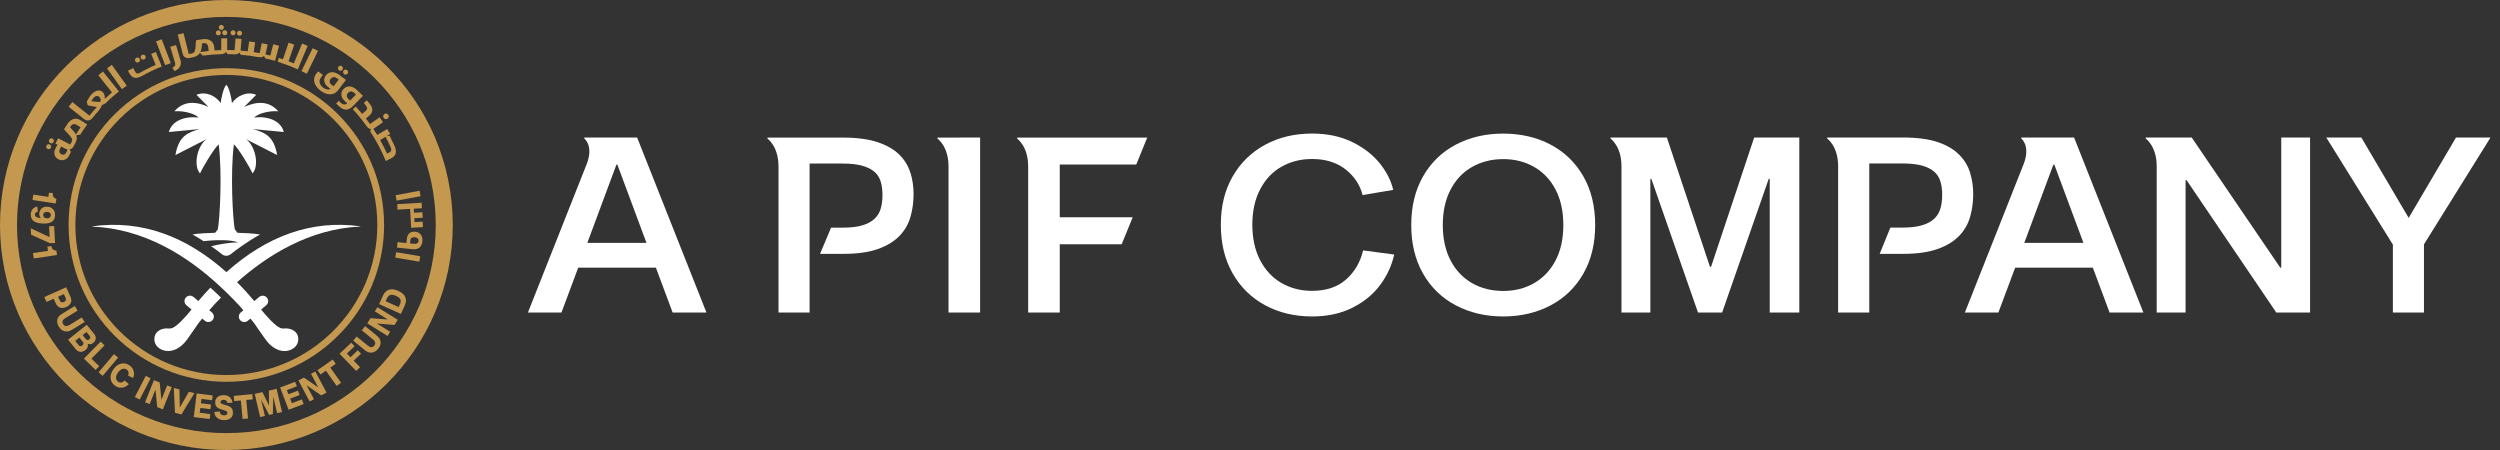 <svg xmlns="http://www.w3.org/2000/svg" width="250" height="45" viewBox="0 0 250 45" fill="none">
  <rect x="0" y="0" width="250" height="45" fill="#333333" stroke="none"/>
  <g clip-path="url(#clip0_2365_10437)">
    <path d="M58.732 24.29L61.64 16.47H61.74L64.648 24.29H58.732ZM58.43 13.75V13.855C58.43 13.855 59.356 14.535 58.702 16.325L52.791 31.255H56.146L57.822 26.765H65.589L67.264 31.255H70.645L63.712 13.75H58.43Z" fill="white"/>
    <path d="M91.035 17.275C90.824 16.59 90.462 15.99 89.938 15.47C89.415 14.95 88.696 14.535 87.785 14.225C86.87 13.915 85.708 13.76 84.299 13.76H76.748V13.865C76.748 13.865 77.85 14.62 77.85 16.63V31.25H80.959V16.355H84.249C85.034 16.355 85.683 16.425 86.196 16.565C86.709 16.705 87.116 16.905 87.423 17.16C87.73 17.42 87.941 17.745 88.062 18.135C88.183 18.525 88.248 18.98 88.248 19.495C88.248 20.01 88.193 20.445 88.077 20.845C87.966 21.245 87.76 21.585 87.463 21.87C87.166 22.155 86.764 22.375 86.251 22.53C85.738 22.685 85.079 22.765 84.279 22.765H83.107L82.005 25.385H84.359C85.733 25.385 86.875 25.225 87.78 24.905C88.686 24.585 89.405 24.15 89.933 23.605C90.467 23.06 90.834 22.425 91.045 21.695C91.256 20.97 91.357 20.205 91.357 19.41C91.357 18.665 91.256 17.955 91.045 17.27" fill="white"/>
    <path d="M94.852 13.76H93.75V13.865C93.75 13.865 94.852 14.62 94.852 16.63V31.25H98.011V13.75L94.852 13.76Z" fill="white"/>
    <path d="M113.622 16.46L114.724 13.76H101.715V13.865C101.715 13.865 102.817 14.62 102.817 16.63V31.25H105.976V24.425H112.169L113.27 21.725H105.976V16.455H113.622V16.46Z" fill="white"/>
    <path d="M139.415 25.465C139.183 26.53 138.725 27.53 138.036 28.471C137.347 29.41 136.421 30.175 135.259 30.761C134.102 31.351 132.749 31.645 131.205 31.645C129.464 31.645 127.899 31.27 126.521 30.53C125.143 29.785 124.056 28.726 123.266 27.34C122.476 25.96 122.084 24.34 122.084 22.476C122.084 20.61 122.476 19.02 123.266 17.645C124.056 16.27 125.143 15.216 126.521 14.47C127.904 13.726 129.464 13.355 131.205 13.355C132.719 13.355 134.052 13.636 135.214 14.2C136.371 14.765 137.297 15.48 137.986 16.346C138.675 17.21 139.123 18.096 139.319 18.991L136.26 19.506C135.999 18.476 135.425 17.62 134.545 16.93C133.665 16.245 132.553 15.9 131.205 15.9C130.068 15.9 129.051 16.16 128.146 16.671C127.24 17.186 126.531 17.941 126.013 18.936C125.495 19.93 125.233 21.105 125.233 22.465C125.233 23.826 125.495 25.026 126.013 26.02C126.531 27.015 127.24 27.776 128.146 28.3C129.051 28.82 130.068 29.085 131.205 29.085C132.618 29.085 133.755 28.706 134.61 27.945C135.465 27.186 136.034 26.215 136.311 25.041L139.42 25.456L139.415 25.465Z" fill="white"/>
    <path d="M240.867 21.79L245.601 13.75H249.052L242.396 24.435V31.25H239.288V24.46L232.627 13.75H236.133L240.867 21.79Z" fill="white"/>
    <path d="M153.415 28.31C154.325 27.785 155.04 27.03 155.558 26.045C156.076 25.055 156.333 23.875 156.333 22.5C156.333 21.125 156.076 19.95 155.558 18.96C155.04 17.97 154.325 17.215 153.415 16.695C152.504 16.17 151.468 15.91 150.321 15.91C149.174 15.91 148.118 16.175 147.202 16.695C146.291 17.215 145.572 17.975 145.059 18.96C144.541 19.95 144.279 21.13 144.279 22.5C144.279 23.87 144.541 25.055 145.059 26.045C145.577 27.035 146.291 27.79 147.202 28.31C148.118 28.835 149.154 29.095 150.321 29.095C151.488 29.095 152.504 28.835 153.415 28.31ZM155.055 14.46C156.453 15.195 157.545 16.255 158.335 17.635C159.125 19.015 159.517 20.635 159.517 22.5C159.517 24.365 159.125 25.985 158.335 27.365C157.545 28.745 156.453 29.805 155.055 30.54C153.656 31.275 152.077 31.645 150.321 31.645C148.565 31.645 146.986 31.275 145.587 30.54C144.189 29.805 143.097 28.745 142.307 27.365C141.517 25.985 141.125 24.36 141.125 22.5C141.125 20.64 141.517 19.015 142.307 17.635C143.097 16.255 144.189 15.195 145.587 14.46C146.986 13.725 148.56 13.36 150.321 13.36C152.082 13.36 153.661 13.725 155.055 14.46Z" fill="white"/>
    <path d="M202.428 24.29L205.335 16.47H205.436L208.344 24.29H202.428ZM202.126 13.75V13.855C202.126 13.855 203.051 14.535 202.397 16.325L196.486 31.255H199.837L201.517 26.765H209.284L210.959 31.255H214.34L207.408 13.75H202.126Z" fill="white"/>
    <path d="M162.152 31.25H165.035V17.89H165.136L169.799 31.25H172.214L176.872 17.89H176.973V31.25H179.931V13.75H175.418L171.102 26.69H171.001L166.685 13.75H161.051V13.855C161.051 13.855 162.147 14.605 162.147 16.615V31.255L162.152 31.25Z" fill="white"/>
    <path d="M215.669 31.25H218.557V18.01H218.652L227.627 31.25H231.007V13.75H228.125V26.765H228.024L219.17 13.75H214.572V13.855C214.572 13.855 215.669 14.605 215.669 16.615V31.255V31.25Z" fill="white"/>
    <path d="M183.819 31.25H186.927V16.345H190.223C191.007 16.345 191.656 16.415 192.169 16.55C192.682 16.69 193.095 16.89 193.397 17.15C193.704 17.41 193.915 17.735 194.036 18.125C194.156 18.515 194.217 18.97 194.217 19.49C194.217 20.01 194.162 20.445 194.046 20.84C193.93 21.24 193.729 21.58 193.432 21.865C193.135 22.15 192.733 22.37 192.215 22.525C191.702 22.68 191.043 22.76 190.243 22.76H189.035L187.969 25.385H190.323C191.696 25.385 192.838 25.225 193.744 24.905C194.649 24.585 195.369 24.15 195.897 23.605C196.43 23.06 196.798 22.425 197.009 21.695C197.22 20.97 197.321 20.205 197.321 19.41C197.321 18.665 197.215 17.955 197.009 17.27C196.798 16.585 196.435 15.985 195.912 15.465C195.389 14.945 194.71 14.53 193.794 14.215C192.879 13.905 191.676 13.75 190.268 13.75H182.717V13.855C182.717 13.855 183.813 14.605 183.813 16.615V31.255L183.819 31.25Z" fill="white"/>
    <path d="M39.566 19.52L39.657 20.065L42.057 19.62L41.961 19.075L39.566 19.52Z" fill="#C4984F"/>
    <path d="M39.522 25.76L41.931 26.17L42.022 25.625L39.622 25.22L39.522 25.76Z" fill="#C4984F"/>
    <path d="M41.397 24.38C41.653 24.41 41.839 24.305 41.859 24.095C41.879 23.905 41.759 23.755 41.482 23.725C41.225 23.695 41.059 23.815 41.039 24L41.004 24.34L41.392 24.38H41.397ZM39.701 24.755L39.761 24.21L40.642 24.305L40.692 23.83C40.737 23.43 41.019 23.12 41.517 23.17C41.98 23.22 42.302 23.55 42.237 24.145C42.166 24.79 41.734 24.975 41.24 24.92L39.701 24.76V24.755Z" fill="#C4984F"/>
    <path d="M41.378 20.87L41.398 21.275L42.238 21.225L42.268 21.775L41.433 21.82L41.453 22.21L42.263 22.165L42.293 22.71L41.116 22.78L41.011 20.89L39.753 20.965L39.723 20.415L42.163 20.275L42.193 20.825L41.378 20.87Z" fill="#C4984F"/>
    <path d="M5.569 20.35L3.25 20L3.33 19.46L4.835 19.685L4.9 19.265L5.303 19.325L5.292 19.39C5.272 19.515 5.297 19.62 5.368 19.71C5.438 19.8 5.529 19.86 5.64 19.9L5.569 20.35Z" fill="#C4984F"/>
    <path d="M4.426 21.265C4.356 21.32 4.321 21.395 4.316 21.485C4.316 21.575 4.341 21.65 4.406 21.72C4.471 21.79 4.562 21.825 4.683 21.83C4.803 21.835 4.899 21.81 4.969 21.75C5.04 21.69 5.08 21.615 5.085 21.525C5.09 21.435 5.06 21.36 5 21.295C4.934 21.23 4.844 21.195 4.718 21.19C4.597 21.185 4.497 21.21 4.426 21.265ZM4.029 21C4.094 20.895 4.19 20.81 4.305 20.75C4.426 20.685 4.562 20.66 4.723 20.67C4.914 20.68 5.07 20.73 5.186 20.82C5.307 20.91 5.392 21.015 5.442 21.145C5.493 21.275 5.513 21.405 5.508 21.54C5.493 21.85 5.372 22.07 5.156 22.195C4.939 22.32 4.632 22.375 4.24 22.35C3.797 22.325 3.485 22.23 3.314 22.065C3.143 21.895 3.063 21.68 3.078 21.41C3.088 21.205 3.153 21.04 3.269 20.905C3.385 20.77 3.541 20.69 3.732 20.655L3.777 21.175C3.596 21.205 3.506 21.29 3.495 21.43C3.49 21.56 3.541 21.65 3.651 21.71C3.762 21.77 3.908 21.805 4.089 21.815V21.805C4.029 21.745 3.989 21.675 3.958 21.595C3.933 21.515 3.918 21.43 3.923 21.34C3.928 21.225 3.968 21.115 4.034 21.01" fill="#C4984F"/>
    <path d="M5.412 22.6L5.508 24.295L5 24.32L3.108 23.47L3.078 22.83L4.965 23.715L4.904 22.63L5.412 22.6Z" fill="#C4984F"/>
    <path d="M5.695 25.5L3.375 25.846L3.295 25.305L4.804 25.085L4.739 24.666L5.141 24.605L5.151 24.671C5.171 24.796 5.227 24.89 5.317 24.956C5.408 25.02 5.518 25.055 5.634 25.061L5.705 25.511L5.695 25.5Z" fill="#C4984F"/>
    <path d="M38.761 11.86C38.887 11.77 38.917 11.6 38.827 11.475C38.736 11.35 38.56 11.315 38.434 11.405C38.308 11.495 38.278 11.67 38.369 11.795C38.459 11.92 38.63 11.95 38.761 11.86Z" fill="#C4984F"/>
    <path d="M38.953 15.235L38.701 15.36C38.495 14.895 38.263 14.445 38.017 14.005L38.56 13.675L39.063 14.705C39.184 14.94 39.134 15.145 38.953 15.24M39.441 14.565L38.963 13.575L38.671 13.61L39.023 13.395L38.716 12.9L37.72 13.495C37.594 13.29 37.468 13.09 37.338 12.89L38.303 12.215L37.956 11.73L37.001 12.405C36.865 12.22 36.729 12.03 36.588 11.85L36.88 11.61C37.323 11.25 37.353 10.84 36.945 10.35L36.684 10.03L36.382 10.295L36.543 10.49C36.769 10.765 36.759 10.935 36.558 11.1L36.211 11.385C36.005 11.135 35.793 10.895 35.577 10.655L35.285 10.925C35.783 11.465 36.246 12.035 36.674 12.635C36.789 12.8 36.93 12.89 37.096 12.905L37.021 13.145C37.629 14.075 38.158 15.06 38.58 16.1L39.144 15.815C39.702 15.535 39.662 15.01 39.441 14.575" fill="#C4984F"/>
    <path d="M34.409 7.41C34.298 7.325 34.278 7.17 34.358 7.06C34.444 6.95 34.6 6.925 34.711 7.01C34.821 7.095 34.846 7.25 34.761 7.365C34.675 7.475 34.52 7.495 34.409 7.415M33.891 7.025C33.78 6.94 33.76 6.785 33.84 6.675C33.926 6.565 34.087 6.54 34.193 6.625C34.303 6.71 34.328 6.865 34.243 6.98C34.157 7.09 34.001 7.11 33.886 7.03M33.649 7.795C33.473 7.665 33.232 7.67 33.066 7.89C32.91 8.095 32.95 8.33 33.141 8.47L33.357 8.635C33.357 8.635 33.383 8.605 33.388 8.595L33.871 7.96L33.649 7.795ZM34.59 7.995L33.825 9C33.342 9.635 32.628 9.495 32.059 9.07C31.506 8.655 31.154 7.995 31.622 7.38L31.813 7.135L32.291 7.495L32.065 7.795C31.803 8.145 32.019 8.54 32.326 8.77C32.553 8.935 32.829 9.01 33.066 8.895L32.794 8.69C32.402 8.395 32.296 7.925 32.583 7.545C32.935 7.08 33.493 7.165 33.901 7.47L34.595 7.99L34.59 7.995Z" fill="#C4984F"/>
    <path d="M35.009 10.055L35.592 9.455L35.396 9.265C35.235 9.115 34.999 9.09 34.812 9.285C34.631 9.47 34.647 9.705 34.812 9.87L35.009 10.055ZM36.297 9.58L35.316 10.59C34.772 11.15 34.319 11.03 33.847 10.575L33.615 10.35L33.872 10.085L34.038 10.24C34.279 10.47 34.48 10.525 34.717 10.33L34.425 10.05C34.073 9.71 34.023 9.235 34.36 8.89C34.767 8.475 35.3 8.63 35.668 8.98L36.291 9.58H36.297Z" fill="#C4984F"/>
    <path d="M14.433 5.935C14.559 5.87 14.609 5.72 14.544 5.6C14.479 5.475 14.328 5.425 14.202 5.49C14.076 5.555 14.031 5.705 14.096 5.83C14.157 5.955 14.312 6 14.433 5.94" fill="#C4984F"/>
    <path d="M13.864 6.225C13.99 6.16 14.04 6.01 13.975 5.89C13.909 5.765 13.758 5.715 13.633 5.78C13.512 5.845 13.461 5.995 13.527 6.12C13.587 6.24 13.738 6.29 13.864 6.225Z" fill="#C4984F"/>
    <path d="M22.225 3.28C22.225 3.415 22.34 3.525 22.476 3.525C22.617 3.525 22.728 3.41 22.728 3.27C22.728 3.13 22.612 3.02 22.471 3.02C22.335 3.02 22.225 3.135 22.225 3.275" fill="#C4984F"/>
    <path d="M21.834 3.535C21.975 3.535 22.085 3.42 22.085 3.285C22.085 3.145 21.97 3.03 21.829 3.035C21.688 3.035 21.577 3.15 21.582 3.29C21.582 3.425 21.698 3.535 21.834 3.535Z" fill="#C4984F"/>
    <path d="M22.134 2.99C22.275 2.99 22.386 2.875 22.386 2.74C22.386 2.6 22.27 2.49 22.13 2.49C21.989 2.49 21.878 2.605 21.883 2.745C21.883 2.88 21.999 2.99 22.134 2.99Z" fill="#C4984F"/>
    <path d="M23.936 3.57C24.077 3.58 24.198 3.475 24.203 3.335C24.213 3.195 24.107 3.075 23.966 3.07C23.831 3.06 23.71 3.165 23.7 3.305C23.69 3.44 23.796 3.56 23.936 3.57Z" fill="#C4984F"/>
    <path d="M23.292 3.53C23.433 3.54 23.553 3.435 23.558 3.295C23.569 3.155 23.463 3.035 23.322 3.03C23.186 3.02 23.065 3.125 23.055 3.265C23.045 3.4 23.151 3.52 23.292 3.53Z" fill="#C4984F"/>
    <path d="M16.179 6.65L15.585 5.2L15.117 5.385L15.565 6.49C14.956 6.75 14.312 7.095 14 7.275C13.754 7.41 13.628 7.375 13.497 7.13L13.316 6.8L12.793 7.08L12.914 7.295C13.221 7.86 13.613 7.89 14.116 7.64C14.775 7.265 15.464 6.935 16.179 6.645" fill="#C4984F"/>
    <path d="M20.032 5.2C20.082 5.085 20.138 4.945 20.158 4.8L20.213 4.335L20.369 4.315C20.586 4.285 20.787 4.415 20.822 4.69L20.872 5.095C20.591 5.125 20.309 5.16 20.032 5.2ZM25.903 5.71C26.104 5.75 26.28 5.71 26.406 5.595L26.512 5.835C26.849 5.91 27.181 5.995 27.508 6.09L27.905 4.575L27.327 4.425L27.03 5.55C26.864 5.505 26.698 5.47 26.532 5.43C26.562 5.38 26.587 5.31 26.597 5.245L26.763 4.44L26.175 4.32L25.968 5.315C25.772 5.28 25.571 5.245 25.37 5.21L25.511 4.23L24.917 4.145L24.771 5.13C24.55 5.105 24.278 5.075 24.057 5.06L24.152 3.895L23.559 3.845L23.458 5.02C23.212 5.01 22.965 5 22.719 5V3.83H22.13L22.12 5.01C21.899 5.015 21.682 5.03 21.461 5.04L21.411 4.645C21.335 4.065 20.817 3.85 20.304 3.915L19.605 4.025L19.544 4.805C19.504 5.115 19.419 5.305 19.167 5.35L18.88 5.41L18.352 3.315L17.773 3.455L18.261 5.36C18.342 5.705 18.624 5.87 18.966 5.795C19.066 5.775 19.167 5.755 19.267 5.735C19.615 5.665 19.856 5.525 19.992 5.28L20.274 5.565C20.892 5.48 21.521 5.43 22.155 5.415C22.356 5.415 22.482 5.33 22.593 5.205L22.769 5.41C23 5.41 23.237 5.42 23.468 5.435C23.669 5.445 23.83 5.38 23.946 5.26L24.077 5.475C24.696 5.525 25.304 5.61 25.903 5.725" fill="#C4984F"/>
    <path d="M30.762 4.585L30.214 4.35L29.384 6.335C29.212 6.265 29.036 6.195 28.855 6.13L29.424 4.465L28.86 4.265L28.292 5.93C28.151 5.885 28.01 5.835 27.869 5.795L27.764 6.175C28.453 6.39 29.127 6.645 29.781 6.94L30.767 4.585H30.762Z" fill="#C4984F"/>
    <path d="M16.169 3.93L17.079 6.315L16.516 6.515L15.605 4.135L16.169 3.93Z" fill="#C4984F"/>
    <path d="M18.035 5.95C18.186 6.455 18.025 6.85 17.472 7.105L17.23 6.795C17.467 6.665 17.578 6.525 17.497 6.255L17.029 4.68L17.603 4.51L18.03 5.95H18.035Z" fill="#C4984F"/>
    <path d="M31.799 5.085L30.682 7.38L30.148 7.11L31.265 4.82L31.799 5.085Z" fill="#C4984F"/>
    <path d="M4.976 14.445C4.845 14.385 4.699 14.445 4.639 14.57C4.583 14.695 4.639 14.845 4.764 14.9C4.89 14.96 5.036 14.9 5.096 14.775C5.157 14.645 5.096 14.5 4.976 14.44" fill="#C4984F"/>
    <path d="M5.247 13.86C5.117 13.8 4.971 13.86 4.91 13.985C4.85 14.11 4.91 14.26 5.036 14.315C5.162 14.37 5.308 14.315 5.368 14.19C5.428 14.06 5.368 13.915 5.247 13.855" fill="#C4984F"/>
    <path d="M7.621 13.405L7.59 13.45C7.54 13.335 7.414 13.18 7.334 13.09C7.253 13.005 7.007 12.73 7.007 12.73L7.092 12.6C7.208 12.415 7.439 12.345 7.671 12.49L8.058 12.73C7.907 12.95 7.761 13.175 7.621 13.405ZM6.619 15.265C6.529 15.455 6.343 15.525 6.147 15.435C5.945 15.34 5.88 15.155 5.965 14.96L6.111 14.65L6.559 14.885C6.624 14.92 6.695 14.945 6.76 14.96L6.614 15.265H6.619ZM8.722 12.44C8.662 12.405 8.43 12.27 8.018 12.005C7.535 11.695 7.022 11.955 6.745 12.39L6.403 12.93L6.951 13.54C7.168 13.77 7.284 13.955 7.168 14.18L7.158 14.2L7.123 14.26L7.022 14.45L5.815 13.83L5.538 14.355L5.744 14.46L5.533 14.875C5.327 15.28 5.437 15.73 5.85 15.935C6.262 16.14 6.705 15.965 6.911 15.565L6.936 15.515C6.967 15.45 6.997 15.385 7.022 15.325L7.087 15.185L6.962 14.945C7.123 14.915 7.253 14.815 7.349 14.66C7.394 14.58 7.525 14.33 7.525 14.33C7.691 14.02 7.721 13.79 7.631 13.525L8.038 13.455C8.254 13.105 8.486 12.765 8.727 12.435" fill="#C4984F"/>
    <path d="M9.136 10.12C9.201 9.995 9.287 9.855 9.372 9.765C9.554 9.575 9.775 9.54 9.941 9.7C10.057 9.81 10.107 9.99 10.041 10.19C9.81 10.215 9.216 10.125 9.136 10.12ZM9.886 11.025C10.057 10.84 10.122 10.665 10.203 10.495C10.338 10.455 10.504 10.395 10.665 10.225C11.043 9.83 11.47 9.485 11.893 9.145L10.298 7.15L9.835 7.53L11.199 9.24C10.952 9.45 10.711 9.67 10.474 9.895C10.509 9.61 10.424 9.35 10.268 9.2C10.021 8.97 9.594 8.97 9.176 9.41C8.955 9.64 8.799 9.925 8.678 10.17C8.678 10.17 8.744 10.455 8.749 10.475C8.759 10.51 8.829 10.54 8.884 10.56C8.94 10.575 9.488 10.675 9.694 10.695C9.433 10.975 9.186 11.265 8.945 11.565H8.94L7.234 10.205L6.867 10.675L8.396 11.9C8.673 12.125 9.015 12.085 9.232 11.81C9.443 11.545 9.664 11.29 9.896 11.04" fill="#C4984F"/>
    <path d="M11.183 6.485L12.672 8.565L12.189 8.915L10.705 6.835L11.183 6.485Z" fill="#C4984F"/>
    <path d="M5.981 30.05C6.021 30.14 6.082 30.2 6.152 30.225C6.228 30.25 6.308 30.245 6.399 30.2C6.489 30.16 6.55 30.1 6.58 30.03C6.61 29.96 6.6 29.875 6.56 29.785L6.389 29.41L5.81 29.67L5.981 30.045V30.05ZM7.083 30.275C7.007 30.455 6.856 30.595 6.63 30.7C6.399 30.805 6.192 30.825 6.006 30.76C5.82 30.695 5.679 30.555 5.579 30.335L5.367 29.875L4.653 30.195L4.432 29.705L6.615 28.725L7.048 29.68C7.148 29.9 7.158 30.095 7.088 30.28" fill="#C4984F"/>
    <path d="M6.676 33.15C6.515 33.15 6.369 33.115 6.233 33.03C6.097 32.945 5.987 32.825 5.886 32.67C5.74 32.43 5.685 32.195 5.73 31.965C5.776 31.735 5.926 31.54 6.193 31.385L7.481 30.6L7.763 31.06L6.525 31.815C6.243 31.985 6.178 32.185 6.319 32.41C6.46 32.64 6.671 32.67 6.948 32.5L8.185 31.745L8.467 32.205L7.174 32.99C6.998 33.095 6.832 33.155 6.671 33.155" fill="#C4984F"/>
    <path d="M8.577 33.901C8.628 33.961 8.683 33.995 8.743 34.001C8.804 34.005 8.864 33.986 8.925 33.935C8.985 33.886 9.02 33.836 9.025 33.77C9.035 33.711 9.015 33.651 8.965 33.59L8.648 33.196L8.26 33.511L8.577 33.901ZM7.858 34.516C7.908 34.581 7.969 34.615 8.034 34.62C8.1 34.626 8.165 34.605 8.23 34.55C8.296 34.501 8.331 34.441 8.341 34.376C8.351 34.31 8.326 34.245 8.276 34.181L7.934 33.761L7.521 34.09L7.863 34.511L7.858 34.516ZM9.573 33.87C9.558 34.035 9.473 34.175 9.322 34.295C9.236 34.365 9.146 34.406 9.055 34.42C8.965 34.435 8.874 34.42 8.789 34.386L8.779 34.395C8.804 34.505 8.799 34.611 8.764 34.715C8.728 34.821 8.658 34.91 8.552 34.995C8.376 35.136 8.2 35.2 8.029 35.185C7.858 35.17 7.702 35.081 7.566 34.91L6.807 33.971L8.673 32.48L9.407 33.386C9.538 33.545 9.589 33.706 9.573 33.87Z" fill="#C4984F"/>
    <path d="M8.391 35.86L10.066 34.16L10.453 34.54L9.145 35.865L9.92 36.62L9.553 36.995L8.391 35.86Z" fill="#C4984F"/>
    <path d="M9.855 37.235L11.395 35.415L11.812 35.76L10.268 37.585L9.855 37.235Z" fill="#C4984F"/>
    <path d="M12.476 38.695C12.325 38.76 12.164 38.78 11.998 38.765C11.832 38.75 11.676 38.69 11.525 38.585C11.354 38.465 11.223 38.32 11.143 38.145C11.062 37.97 11.037 37.78 11.067 37.57C11.097 37.365 11.188 37.155 11.334 36.94C11.479 36.73 11.646 36.57 11.837 36.47C12.023 36.37 12.214 36.325 12.405 36.34C12.596 36.355 12.783 36.42 12.954 36.54C13.104 36.645 13.215 36.77 13.291 36.915C13.366 37.06 13.401 37.21 13.401 37.365C13.401 37.52 13.371 37.665 13.306 37.8L12.813 37.56C12.863 37.45 12.878 37.335 12.853 37.225C12.828 37.115 12.767 37.02 12.667 36.955C12.591 36.9 12.501 36.87 12.4 36.87C12.3 36.87 12.199 36.895 12.093 36.96C11.988 37.025 11.887 37.125 11.791 37.255C11.696 37.39 11.64 37.52 11.615 37.64C11.595 37.76 11.6 37.865 11.64 37.96C11.681 38.05 11.736 38.125 11.817 38.175C11.922 38.245 12.033 38.27 12.144 38.25C12.254 38.225 12.365 38.16 12.466 38.055L12.883 38.41C12.762 38.535 12.632 38.63 12.476 38.695Z" fill="#C4984F"/>
    <path d="M14.577 37.587L13.484 39.705L13.968 39.952L15.06 37.834L14.577 37.587Z" fill="#C4984F"/>
    <path d="M16.285 40.934L15.721 40.709L15.55 38.974L15.54 38.969L14.967 40.41L14.504 40.23L15.394 38.02L15.968 38.245L16.139 39.944L16.149 39.95L16.717 38.539L17.175 38.724L16.285 40.934Z" fill="#C4984F"/>
    <path d="M19.443 39.315L18.14 41.445L17.502 41.285L17.381 38.8L17.944 38.94L17.98 40.74L17.99 40.745L18.885 39.175L19.443 39.315Z" fill="#C4984F"/>
    <path d="M20.092 40.33L21.099 40.455L21.038 40.92L20.032 40.795L19.972 41.275L21.033 41.41L20.968 41.905L19.373 41.705L19.67 39.345L21.27 39.545L21.209 40.025L20.148 39.89L20.092 40.33Z" fill="#C4984F"/>
    <path d="M22.613 40.065C22.547 40.01 22.467 39.98 22.361 39.98C22.266 39.98 22.19 40 22.135 40.04C22.079 40.08 22.049 40.14 22.049 40.205C22.049 40.265 22.069 40.31 22.11 40.34C22.15 40.37 22.215 40.4 22.301 40.425L22.628 40.525C22.774 40.57 22.894 40.615 22.98 40.66C23.07 40.705 23.146 40.78 23.206 40.88C23.267 40.98 23.297 41.12 23.292 41.29C23.292 41.535 23.201 41.72 23.03 41.84C22.859 41.96 22.643 42.015 22.381 42.01C22.115 42.01 21.898 41.935 21.722 41.79C21.546 41.65 21.451 41.455 21.436 41.2L21.974 41.145C21.984 41.275 22.024 41.375 22.105 41.44C22.18 41.505 22.281 41.54 22.396 41.54C22.497 41.54 22.578 41.52 22.643 41.48C22.708 41.44 22.738 41.38 22.738 41.3C22.738 41.225 22.718 41.17 22.673 41.135C22.628 41.1 22.547 41.065 22.432 41.03L22.135 40.935C22.004 40.895 21.893 40.85 21.813 40.805C21.727 40.76 21.657 40.69 21.602 40.6C21.546 40.505 21.516 40.385 21.521 40.23C21.521 39.995 21.607 39.82 21.768 39.695C21.928 39.57 22.14 39.51 22.391 39.515C22.628 39.515 22.819 39.585 22.975 39.715C23.126 39.845 23.221 40.03 23.252 40.265L22.733 40.295C22.723 40.195 22.683 40.11 22.623 40.055" fill="#C4984F"/>
    <path d="M25.28 39.935L24.626 39.995L24.802 41.845L24.264 41.895L24.082 40.045L23.423 40.11L23.373 39.59L25.234 39.415L25.28 39.935Z" fill="#C4984F"/>
    <path d="M27.659 38.88L28.202 41.2L27.709 41.315L27.332 39.69H27.322L27.287 41.41L26.915 41.495L26.12 39.97H26.11L26.492 41.595L26.014 41.705L25.471 39.39L26.245 39.21L26.889 40.535H26.899L26.889 39.06L27.659 38.88Z" fill="#C4984F"/>
    <path d="M28.845 39.425L29.796 39.065L29.962 39.5L29.016 39.86L29.187 40.315L30.188 39.94L30.369 40.405L28.86 40.975L28.01 38.75L29.514 38.18L29.685 38.63L28.689 39.01L28.845 39.425Z" fill="#C4984F"/>
    <path d="M32.654 39.255L32.121 39.54L30.677 38.545H30.667L31.396 39.92L30.964 40.15L29.842 38.045L30.385 37.755L31.804 38.73L31.814 38.72L31.099 37.38L31.532 37.15L32.654 39.255Z" fill="#C4984F"/>
    <path d="M33.575 36.38L33.032 36.76L34.108 38.28L33.666 38.59L32.589 37.07L32.051 37.445L31.744 37.02L33.273 35.955L33.575 36.38Z" fill="#C4984F"/>
    <path d="M34.687 35.355L35.049 35.724L35.778 35.029L36.105 35.364L35.371 36.065L36.005 36.724L35.617 37.094L33.957 35.374L35.124 34.27L35.461 34.62L34.687 35.355Z" fill="#C4984F"/>
    <path d="M38.012 33.99C38.067 34.14 38.077 34.29 38.042 34.445C38.007 34.6 37.926 34.745 37.81 34.885C37.629 35.1 37.423 35.23 37.192 35.26C36.96 35.295 36.724 35.21 36.487 35.02L35.32 34.065L35.662 33.65L36.784 34.565C37.036 34.77 37.247 34.77 37.418 34.565C37.589 34.36 37.549 34.15 37.297 33.945L36.175 33.03L36.518 32.615L37.685 33.57C37.846 33.7 37.951 33.84 38.007 33.99" fill="#C4984F"/>
    <path d="M39.773 31.98L39.451 32.495L37.701 32.35L37.696 32.36L39.019 33.18L38.757 33.6L36.725 32.335L37.052 31.815L38.767 31.95L38.772 31.94L37.479 31.135L37.741 30.72L39.773 31.98Z" fill="#C4984F"/>
    <path d="M39.998 30.42C40.078 30.24 40.093 30.08 40.038 29.95C39.983 29.815 39.837 29.695 39.595 29.585C39.354 29.48 39.168 29.45 39.032 29.495C38.896 29.54 38.785 29.655 38.7 29.84L38.569 30.125L39.867 30.705L39.998 30.42ZM38.886 28.975C39.143 28.885 39.46 28.92 39.827 29.085C40.194 29.25 40.431 29.46 40.531 29.71C40.632 29.965 40.617 30.24 40.481 30.54L40.093 31.395L37.91 30.415L38.297 29.56C38.433 29.265 38.63 29.07 38.886 28.975Z" fill="#C4984F"/>
    <path d="M22.638 1.69C11.072 1.69 1.7 11.005 1.7 22.5C1.7 33.995 11.072 43.31 22.638 43.31C34.203 43.31 43.575 33.995 43.575 22.5C43.575 11.005 34.203 1.69 22.638 1.69ZM45.276 22.5C45.276 34.925 35.139 45 22.638 45C10.137 45 0 34.925 0 22.5C0 10.075 10.137 0 22.638 0C35.139 0 45.276 10.075 45.276 22.5Z" fill="#C4984F"/>
    <path d="M22.634 37.505C14.293 37.505 7.537 30.785 7.537 22.5C7.537 14.215 14.298 7.495 22.634 7.495C30.969 7.495 37.73 14.215 37.73 22.5C37.73 30.785 30.969 37.505 22.634 37.505ZM22.634 6.82C13.92 6.82 6.857 13.84 6.857 22.5C6.857 31.16 13.92 38.18 22.634 38.18C31.347 38.18 38.41 31.16 38.41 22.5C38.41 13.84 31.347 6.82 22.634 6.82Z" fill="#C4984F"/>
    <path d="M36.035 22.66V22.631C31.12 21.951 26.643 23.636 22.639 27.215C18.634 23.636 14.157 21.951 9.242 22.631V22.66C14.373 22.881 18.67 25.515 22.101 28.726C22.775 29.355 23.836 30.41 24.339 31.026L24.078 31.245C23.846 31.441 23.821 31.78 24.012 32.011C24.208 32.24 24.55 32.27 24.782 32.075L25.043 31.855C25.215 32.06 25.365 32.251 25.436 32.34C25.436 32.34 25.979 33.151 26.538 33.925C27.896 35.816 29.646 35.086 29.807 34.141C29.973 33.156 29.078 32.745 28.343 32.855C28.343 32.855 28.198 32.855 28.037 32.806C27.514 32.59 26.678 31.651 26.11 30.956L26.623 30.526C26.854 30.331 26.88 29.985 26.688 29.761C26.492 29.53 26.15 29.506 25.919 29.695L25.431 30.105C24.867 29.436 24.294 28.805 23.705 28.221C26.668 25.585 30.904 22.881 36.03 22.655" fill="white"/>
    <path d="M25.325 12.911L28.379 13.2C28.082 12.05 26.754 11.585 25.411 11.755C25.818 11.351 26.875 11.06 27.83 11.126C26.925 10.12 25.793 10.081 24.419 10.691L25.622 9.48C24.641 9.085 23.665 9.63 23.192 10.306C23.192 10.001 22.91 8.7 22.634 8.48C22.357 8.7 22.075 10.001 22.075 10.306C21.602 9.625 20.631 9.085 19.645 9.48L20.848 10.691C19.474 10.075 18.337 10.12 17.437 11.126C18.393 11.06 19.449 11.351 19.857 11.755C18.519 11.591 17.191 12.05 16.889 13.2L19.942 12.911C18.81 13.251 17.87 13.566 17.543 15.505L20.667 13.911C19.721 14.566 19.303 16.541 19.998 17.34C20.234 16.82 21.396 14.835 21.869 14.435C22.236 17.305 21.98 21.971 21.779 22.93L21.512 23.28C20.923 23.291 19.847 23.335 19.248 23.445C19.625 23.655 20.003 23.886 20.36 24.116C21.552 23.976 23.117 23.951 23.826 24.245C22.971 24.235 21.99 24.416 21.114 24.62C21.607 24.965 22.005 25.265 22.211 25.436C22.332 25.53 22.483 25.576 22.629 25.576C22.774 25.576 22.93 25.53 23.051 25.436C23.484 25.085 24.762 24.125 26.009 23.451C25.405 23.335 24.334 23.296 23.745 23.28L23.479 22.93C23.278 21.976 23.021 17.311 23.388 14.435C23.861 14.835 25.023 16.82 25.26 17.34C25.954 16.541 25.536 14.566 24.591 13.911L27.715 15.505C27.388 13.566 26.447 13.251 25.315 12.911" fill="white"/>
    <path d="M20.927 31.025C21.204 30.685 21.646 30.22 22.099 29.76C21.913 29.575 21.732 29.405 21.581 29.26C21.4 29.095 21.219 28.925 21.033 28.765C20.63 29.19 20.228 29.64 19.835 30.105L19.347 29.695C19.116 29.5 18.774 29.53 18.578 29.76C18.381 29.99 18.412 30.335 18.643 30.525L19.156 30.955C18.588 31.65 17.753 32.59 17.229 32.805C17.069 32.855 16.928 32.855 16.923 32.855C16.188 32.745 15.288 33.155 15.459 34.14C15.625 35.08 17.37 35.815 18.729 33.925C19.282 33.15 19.83 32.34 19.83 32.34C19.896 32.255 20.052 32.06 20.223 31.855L20.484 32.075C20.716 32.27 21.058 32.24 21.254 32.01C21.45 31.78 21.42 31.44 21.189 31.245L20.927 31.025Z" fill="white"/>
  </g>
  <defs>
    <clipPath id="clip0_2365_10437">
      <rect width="249.052" height="45" fill="white"/>
    </clipPath>
  </defs>
</svg>